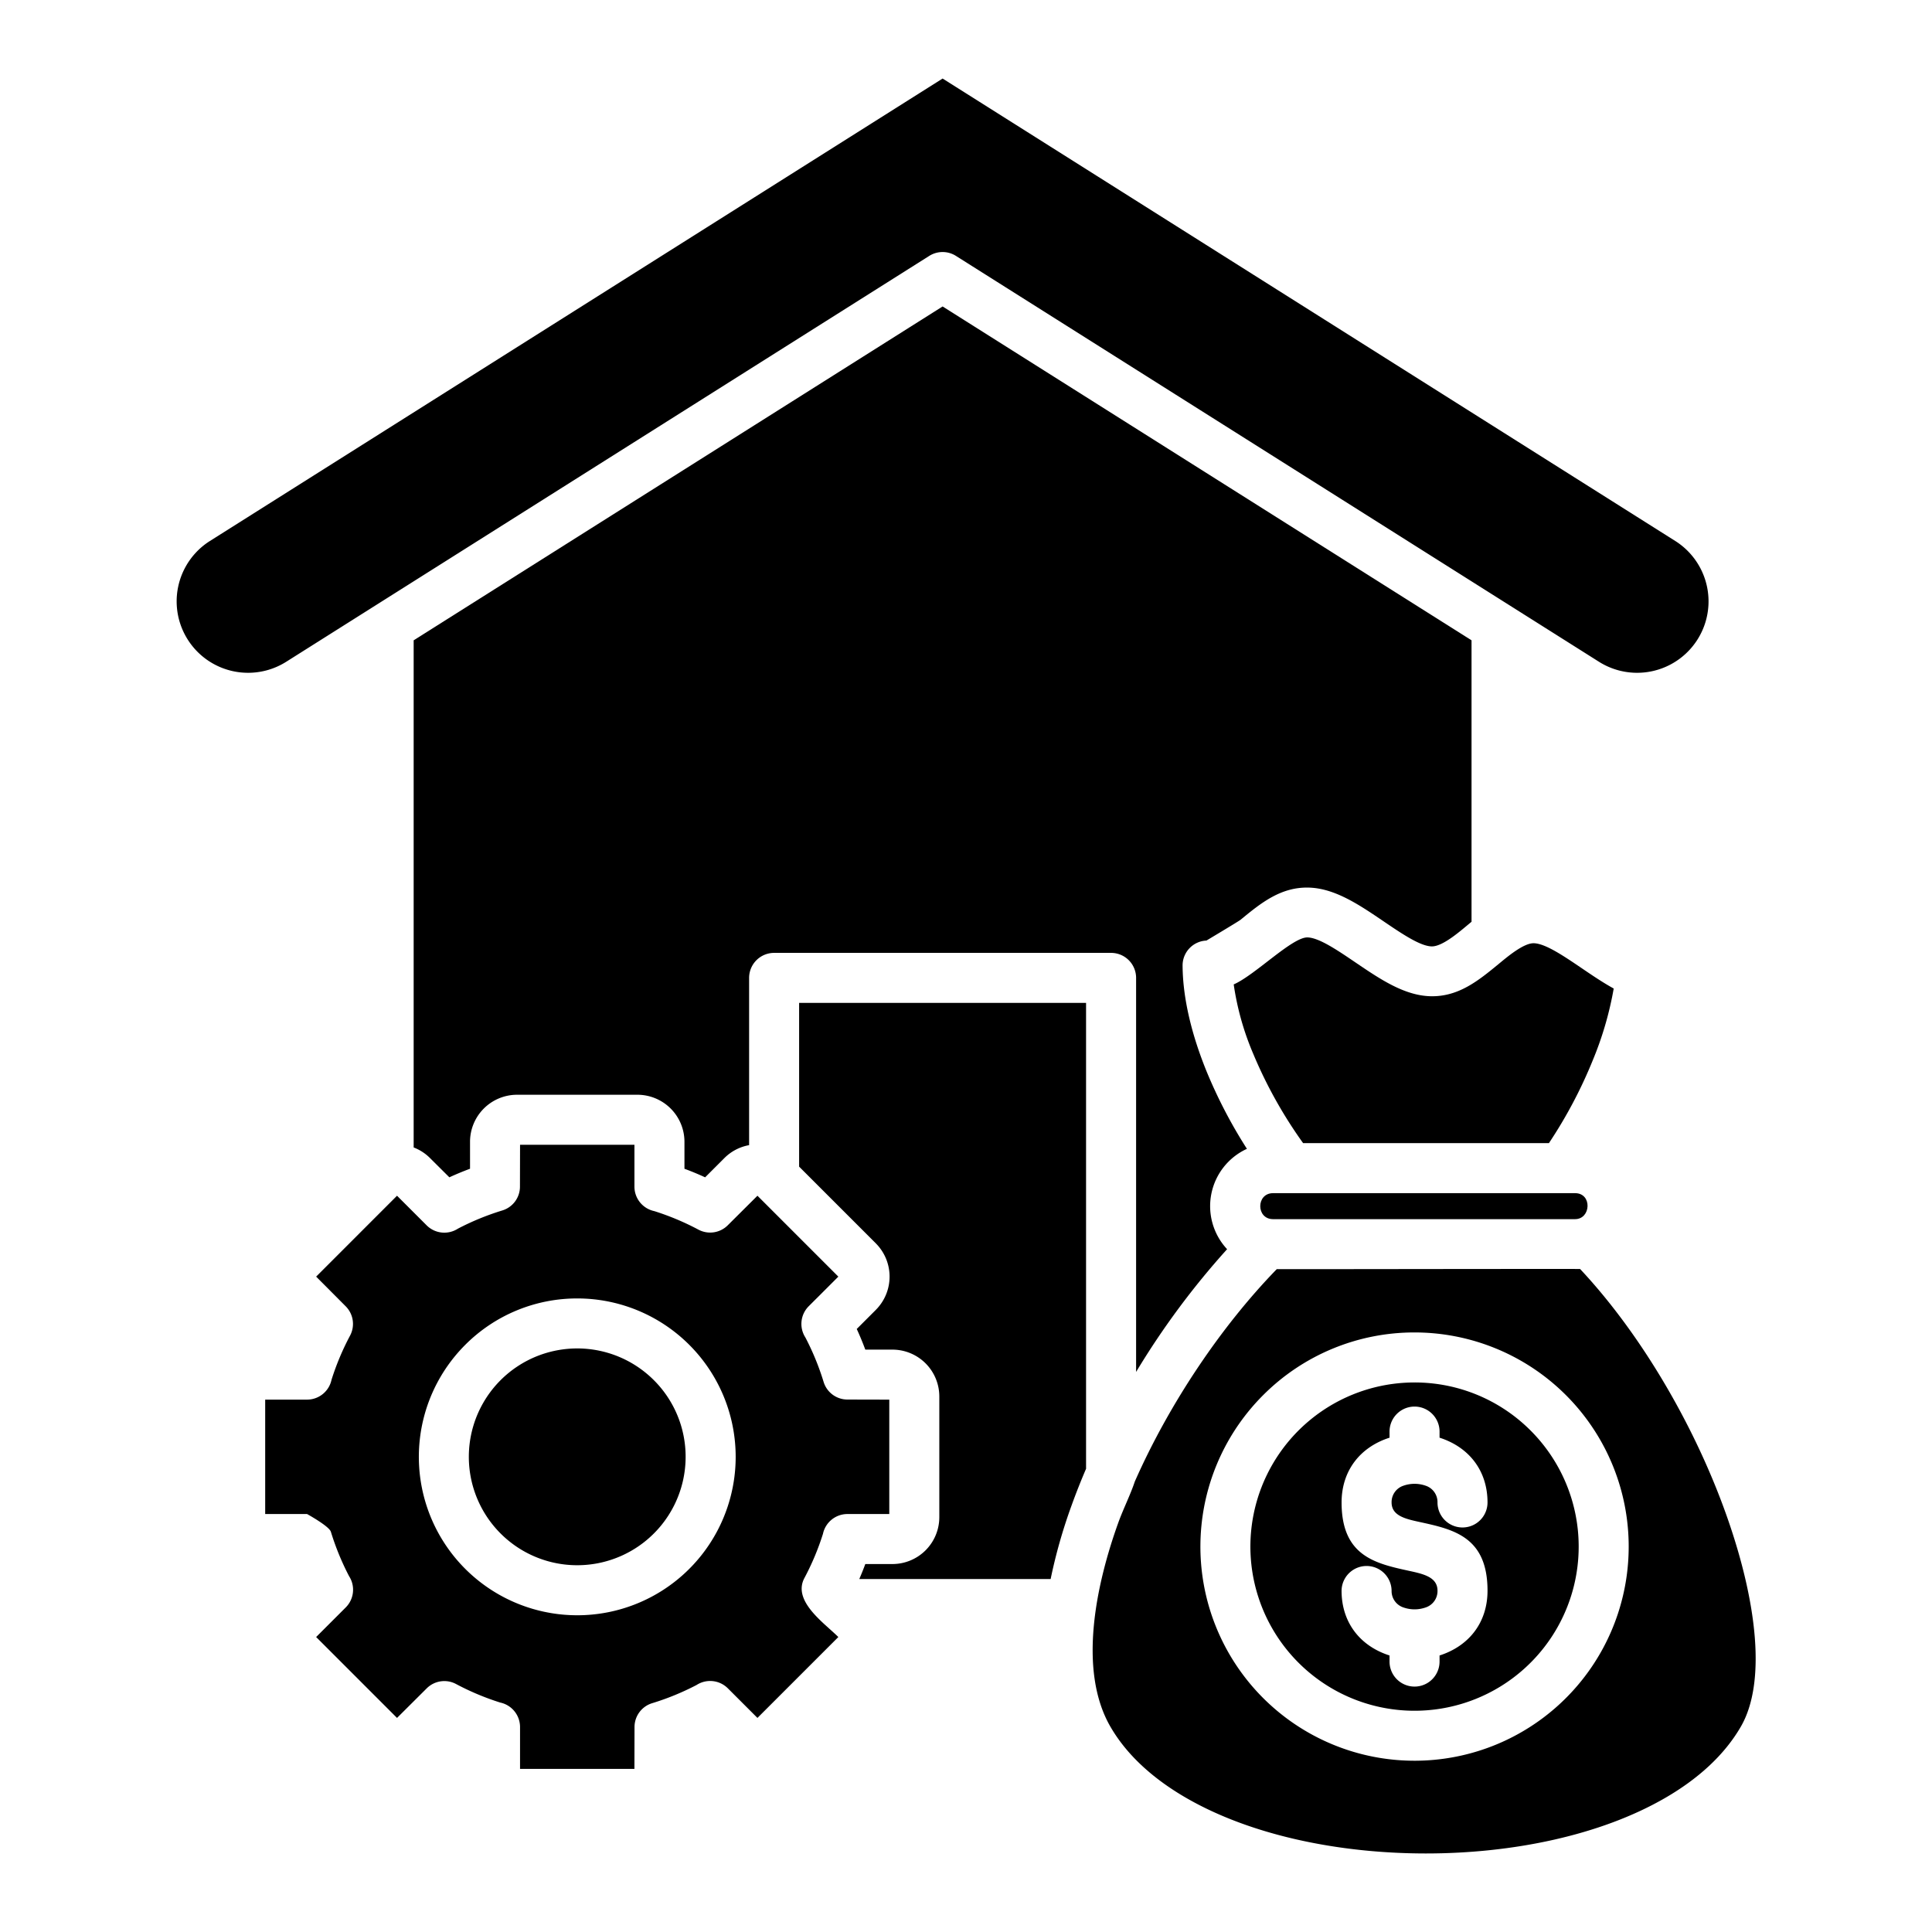 <svg id="Layer_1" viewBox="0 0 512 512" xmlns="http://www.w3.org/2000/svg" data-name="Layer 1"><g fill-rule="evenodd"><path d="m168.132 303.378h-30.313l-.026 11.092a6.6 6.6 0 0 1 -4.687 6.317 69.02 69.02 0 0 0 -11.75 4.817 6.63 6.63 0 0 1 -8.292-.876l-7.848-7.847-21.436 21.436 7.831 7.864a6.605 6.605 0 0 1 1.156 7.777 69.044 69.044 0 0 0 -4.911 11.7 6.632 6.632 0 0 1 -6.486 5.258h-11.093v30.313h11.092c0 .009 5.864 3.216 6.318 4.712a69.146 69.146 0 0 0 4.816 11.75 6.63 6.63 0 0 1 -.875 8.293l-7.848 7.847 21.436 21.436 7.865-7.83a6.6 6.6 0 0 1 7.776-1.156 69.159 69.159 0 0 0 11.7 4.911 6.63 6.63 0 0 1 5.259 6.486v11.093h30.313l.025-11.093a6.6 6.6 0 0 1 4.687-6.317 69.16 69.16 0 0 0 11.751-4.817 6.63 6.63 0 0 1 8.292.876l7.847 7.847 21.436-21.436c-3.714-3.714-12.247-9.527-8.987-15.64a69.058 69.058 0 0 0 4.912-11.7 6.631 6.631 0 0 1 6.486-5.258h11.092v-30.314l-11.092-.026a6.6 6.6 0 0 1 -6.317-4.687 69.184 69.184 0 0 0 -4.817-11.75 6.629 6.629 0 0 1 .875-8.291l7.848-7.848-21.436-21.436-7.864 7.83a6.605 6.605 0 0 1 -7.777 1.156 69.159 69.159 0 0 0 -11.7-4.911 6.63 6.63 0 0 1 -5.258-6.486zm-15.157 40.722a41.981 41.981 0 1 1 -29.683 12.3 41.85 41.85 0 0 1 29.683-12.3z"/><path d="m249.8 20.814-194.272 122.618a18.931 18.931 0 0 0 20.221 32.009l170.527-107.633a6.611 6.611 0 0 1 7.171.081l170.4 107.552a18.931 18.931 0 0 0 20.221-32.009z"/><path d="m173.286 365.765a28.726 28.726 0 1 0 8.412 20.31 28.636 28.636 0 0 0 -8.412-20.31z"/><path d="m136.968 290.121h32.015a12.474 12.474 0 0 1 12.405 12.406v7.207q2.785 1.027 5.478 2.27l5.1-5.1a12.342 12.342 0 0 1 6.556-3.429v-44.323a6.628 6.628 0 0 1 6.628-6.628h89.3a6.627 6.627 0 0 1 6.628 6.628v104.426a210.625 210.625 0 0 1 24.117-32.531 16.709 16.709 0 0 1 5.253-26.594 129.968 129.968 0 0 1 -10.59-20.272c-3.987-9.72-6.409-19.519-6.461-28.3a6.6 6.6 0 0 1 6.318-6.621s8.528-5.086 9.053-5.517c5.3-4.356 10.606-8.712 18.05-8.522 6.94.179 13.388 4.555 19.835 8.931 4.843 3.287 9.687 6.574 12.743 6.653 3.08.079 8.085-4.5 10.577-6.525v-74.591l-140.173-88.474-140.176 88.474v134.4a12.341 12.341 0 0 1 4.351 2.828l5.11 5.084q2.7-1.242 5.478-2.27v-7.207a12.473 12.473 0 0 1 12.405-12.403z"/><path d="m211.776 309.177 20.368 20.368a12.478 12.478 0 0 1 0 17.543l-5.1 5.1q1.244 2.7 2.27 5.477h7.208a12.426 12.426 0 0 1 12.406 12.406v32.015a12.425 12.425 0 0 1 -12.406 12.4h-7.207q-.741 2.008-1.595 3.971h50.71a139.525 139.525 0 0 1 5.5-19.367q1.766-4.911 3.889-9.851v-123.459h-76.043z"/><path d="m294.269 457.584c4.666 8.081 12.107 14.27 20.1 18.887 16.962 9.8 40.136 14.7 63.415 14.715s46.463-4.877 63.439-14.678c8.737-5.045 15.752-11.368 20.13-18.95 6.707-11.617 4.332-32.7-3.582-55.313-8.257-23.6-22.524-48.344-39.035-65.955-24.208-.023-55.779.053-80.385.053-14.735 15.163-28.475 35.6-37.614 56.28-1.144 3.463-3.08 7.3-4.384 10.922-5.662 15.748-10.881 38.807-2.087 54.039zm80.6-104.473a56.751 56.751 0 1 1 -40.128 16.622 56.573 56.573 0 0 1 40.128-16.622zm30.755 25.994a43.5 43.5 0 1 1 -30.755-12.738 43.359 43.359 0 0 1 30.755 12.738zm-37.383.281a6.628 6.628 0 1 1 13.256 0v1.614c7.877 2.527 12.711 8.81 12.711 17.167a6.628 6.628 0 0 1 -13.256 0 4.571 4.571 0 0 0 -3.162-4.447 8.891 8.891 0 0 0 -5.842 0 4.571 4.571 0 0 0 -3.162 4.447c0 3.556 3.728 4.37 7.459 5.184 8.976 1.958 17.963 3.92 17.963 18.2 0 8.358-4.834 14.641-12.711 17.168v1.616a6.628 6.628 0 1 1 -13.256 0v-1.617c-7.875-2.518-12.712-8.819-12.712-17.167a6.629 6.629 0 0 1 13.257 0 4.572 4.572 0 0 0 3.164 4.449 8.891 8.891 0 0 0 5.842 0 4.572 4.572 0 0 0 3.162-4.448c0-3.617-3.754-4.435-7.5-5.254-8.965-1.956-17.92-3.91-17.92-18.129 0-8.347 4.837-14.648 12.712-17.167z"/><path d="m397.131 255.487c-5.3 4.357-10.607 8.713-18.05 8.523-6.94-.178-13.388-4.555-19.836-8.931-4.843-3.287-9.687-6.574-12.742-6.653-4.038-.1-13.925 10.006-19.558 12.452a73.513 73.513 0 0 0 5.129 18.28 119.674 119.674 0 0 0 13.266 23.785h65.14a122.983 122.983 0 0 0 11.62-21.957 90.16 90.16 0 0 0 5.55-19.017c-2.836-1.556-5.631-3.453-8.426-5.35-4.842-3.286-9.686-6.573-12.741-6.651-2.744-.068-7.163 3.721-9.352 5.519z"/><path d="m417.415 316.2h-80.042c-4.523 0-4.524 6.887 0 6.887h80.042c4.22-.001 4.585-6.887 0-6.887z"/></g></svg>